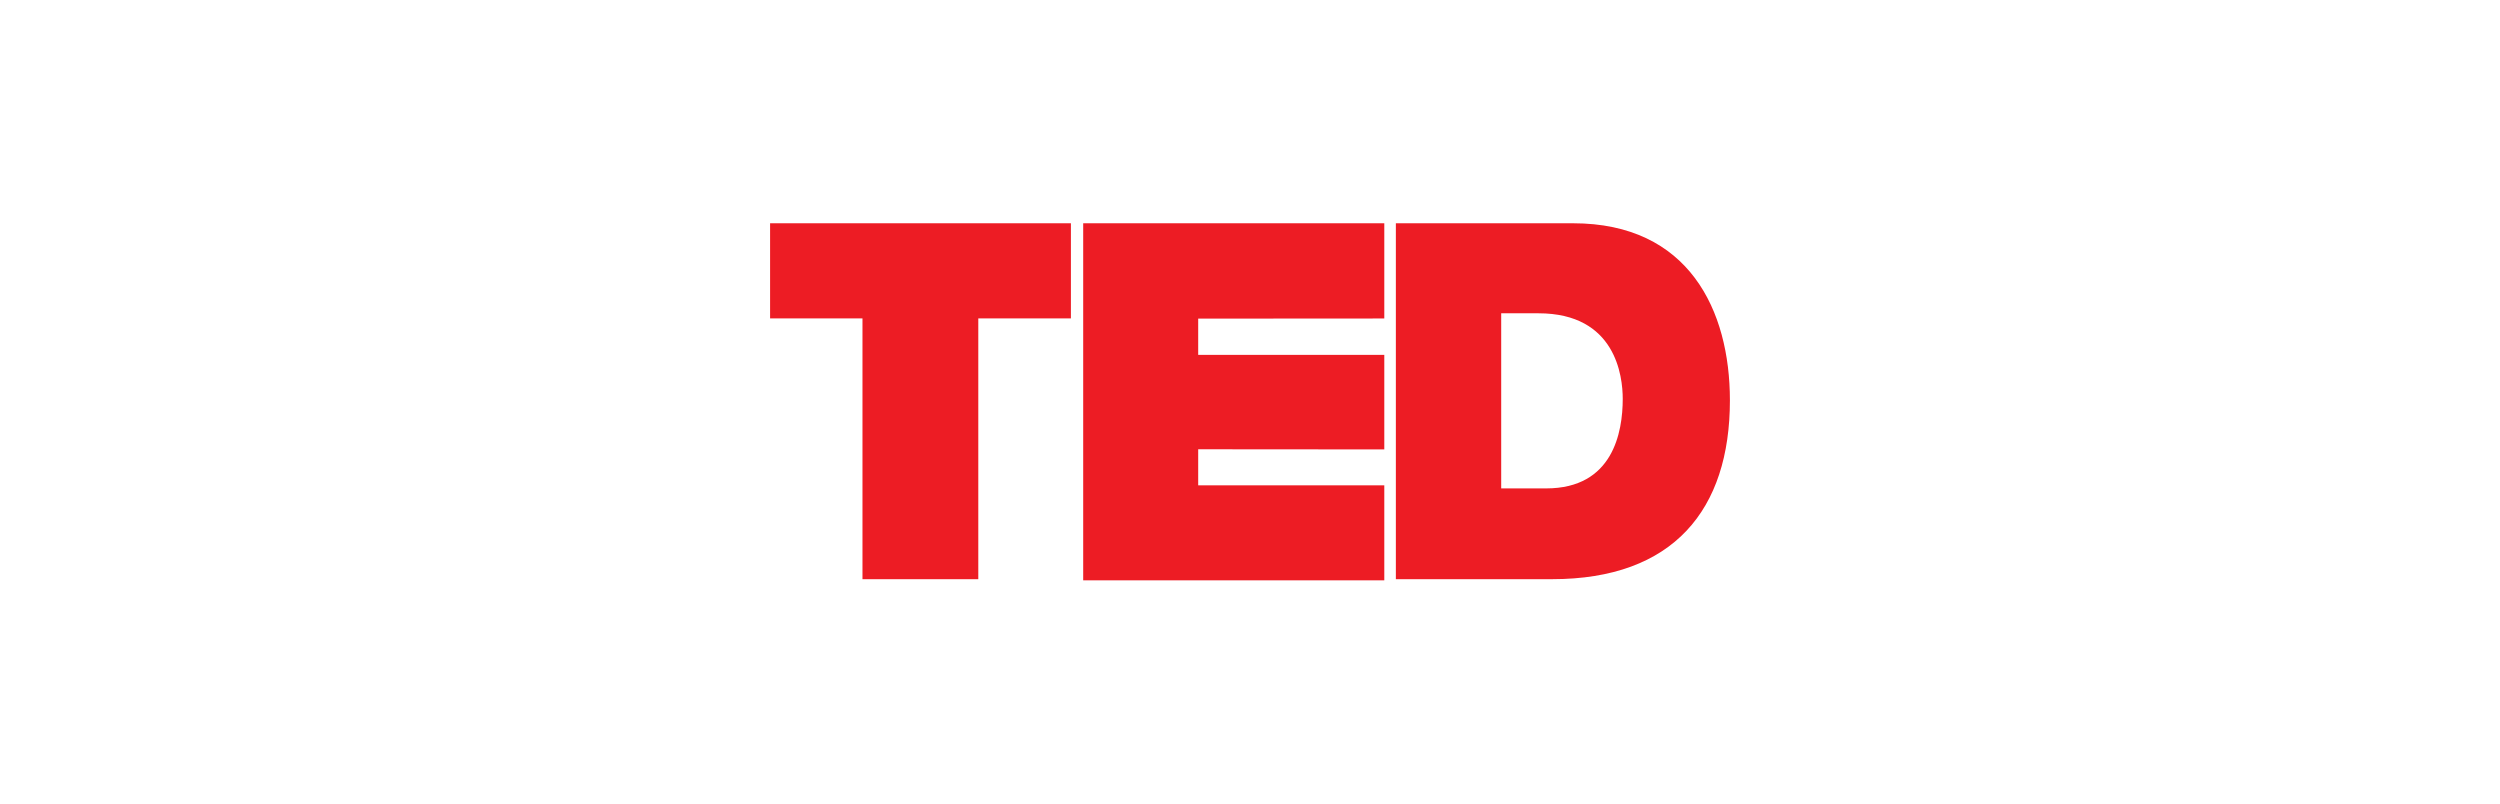 <?xml version="1.0" encoding="UTF-8"?>
<svg xmlns="http://www.w3.org/2000/svg" width="224" height="72" viewBox="0 0 224 72" fill="none">
  <g clip-path="url(#clip0_1644_29)">
    <path d="M69 28.529H77.278V51.896H87.655V28.529H95.954V20.005H69V28.529ZM97.054 51.995H124.033V43.488H107.358V40.255L124.033 40.268V31.797H107.358V28.548L124.033 28.537V20.007H97.054V51.995V51.995ZM140.943 20.005H125.069V51.895H139.066C149.937 51.895 155 45.667 155 35.87C154.999 27.82 151.333 20.005 140.943 20.005V20.005ZM138.541 43.761H134.507V28.071H137.844C144.784 28.071 145.397 33.725 145.397 35.738C145.397 38.734 144.522 43.761 138.541 43.761Z" fill="#ED1C24"></path>
  </g>
  <defs>
    <clipPath id="clip0_1644_29">
      <rect width="86" height="32" fill="white" transform="translate(69 20)"></rect>
    </clipPath>
  </defs>
</svg>
